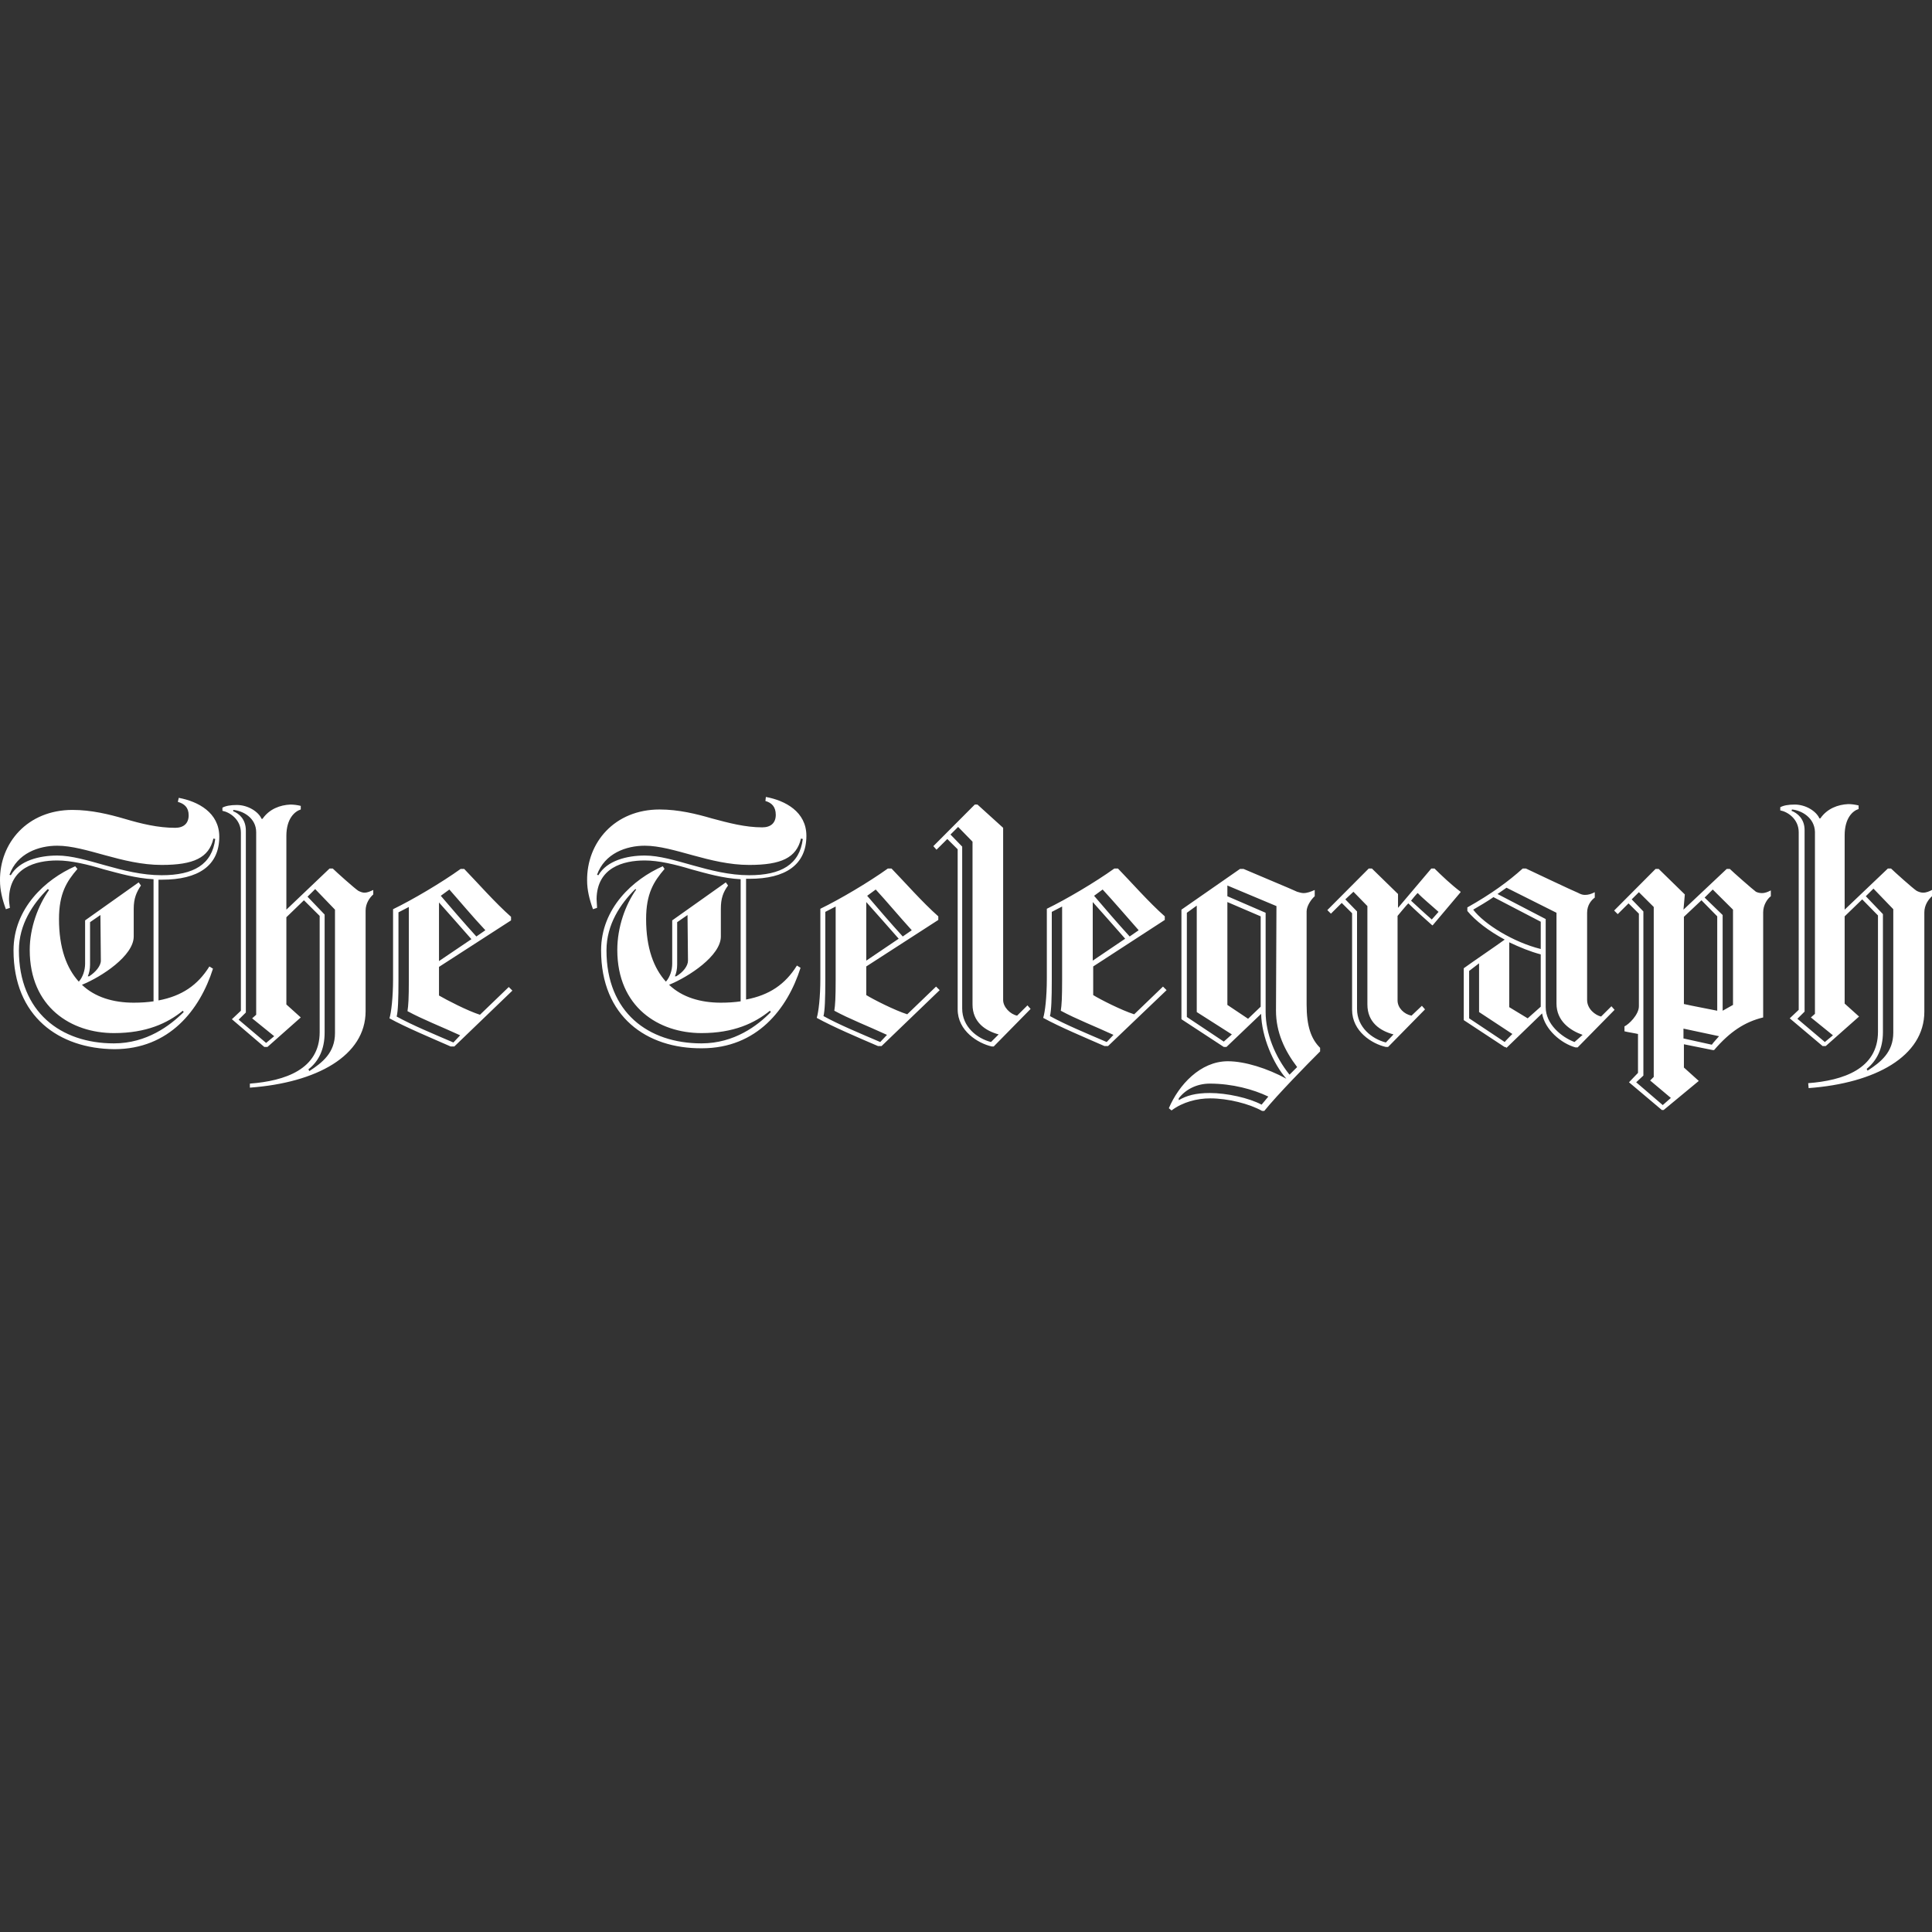 <?xml version="1.0" encoding="utf-8"?>
<svg width="80" height="80" viewBox="0 0 80 80" fill="none" xmlns="http://www.w3.org/2000/svg">
<rect x="0" y="0" width="80" height="80" fill="#333333" stroke="none"/>
<path d="M12.808 44.352C13.349 44 13.871 43.593 13.871 42.778V37.667L13.051 36.815L12.734 37.13L13.442 37.87V42.759C13.442 43.444 13.2 43.944 12.771 44.278L12.808 44.352ZM9.658 33.537V33.593C9.9 33.685 10.18 33.926 10.18 34.389V41.926L9.881 42.222L11.019 43.185L11.354 42.907L10.441 42.167L10.608 42.019V34.463C10.608 33.87 10.068 33.574 9.658 33.537ZM10.347 44.87C11.802 44.759 13.237 44.278 13.237 42.741V37.926L12.585 37.278L11.858 37.981V41.593L12.454 42.13L11.075 43.352H10.944L9.602 42.204L9.975 41.852V34.481C9.975 33.926 9.508 33.63 9.21 33.574V33.444C9.341 33.37 9.546 33.333 9.807 33.333C10.273 33.333 10.702 33.611 10.832 33.907H10.87C11.149 33.5 11.597 33.333 12.025 33.315C12.156 33.315 12.305 33.333 12.454 33.37V33.519C12.212 33.593 11.858 33.889 11.858 34.611V37.667L13.647 35.963H13.778C13.908 36.093 14.691 36.796 14.841 36.889C14.915 36.926 15.008 36.963 15.083 36.963C15.232 36.963 15.325 36.907 15.456 36.852V37.037C15.307 37.167 15.139 37.407 15.139 37.704V41.87C15.139 43.722 13.107 44.833 10.347 45.037C10.347 45.074 10.347 44.87 10.347 44.87ZM18.607 36.833L18.252 37.093C18.663 37.574 19.203 38.204 19.725 38.778L20.098 38.519C19.557 37.944 19.035 37.315 18.607 36.833ZM18.178 39.796L19.52 38.889C19.054 38.352 18.569 37.815 18.178 37.37V39.796ZM19.054 42.87C18.252 42.5 17.525 42.222 16.873 41.87C16.91 41.63 16.929 41.352 16.929 40.574V37.556L16.5 37.778V40.593C16.5 41.37 16.481 41.87 16.425 42.093C17.059 42.444 17.954 42.815 18.774 43.167L19.054 42.87ZM16.276 37.648C17.078 37.259 18.271 36.556 19.073 35.981H19.222C19.744 36.519 20.508 37.389 21.161 37.963V38.111L18.178 40.037V41.222C18.495 41.407 19.352 41.852 19.874 42.019L21.067 40.87L21.217 41.019L18.812 43.333H18.663C17.861 42.981 16.798 42.537 16.127 42.167C16.201 41.926 16.276 41.296 16.276 40.537V37.648ZM77.334 44.333C77.875 43.981 78.397 43.574 78.397 42.759V37.648L77.576 36.796L77.259 37.111L77.968 37.852V42.741C77.968 43.426 77.707 43.926 77.297 44.259C77.297 44.278 77.334 44.333 77.334 44.333ZM74.202 33.519L74.183 33.574C74.426 33.667 74.724 33.907 74.724 34.37V41.889L74.426 42.185L75.563 43.148L75.898 42.87L74.985 42.13L75.153 41.981V34.444C75.134 33.852 74.593 33.556 74.202 33.519ZM74.873 44.852C76.327 44.741 77.763 44.259 77.763 42.722V37.907L77.11 37.241L76.383 37.944V41.556L76.98 42.093L75.6 43.315H75.47L74.109 42.167L74.481 41.815V34.463C74.481 33.907 74.015 33.611 73.717 33.556V33.426C73.848 33.352 74.053 33.315 74.314 33.315C74.78 33.315 75.209 33.593 75.339 33.889H75.376C75.656 33.481 76.103 33.315 76.532 33.296C76.663 33.296 76.812 33.315 76.961 33.352V33.5C76.719 33.574 76.383 33.87 76.383 34.593V37.667L78.173 35.963H78.303C78.434 36.093 79.217 36.796 79.366 36.889C79.441 36.926 79.534 36.963 79.627 36.963C79.776 36.963 79.888 36.907 80 36.852V37.111C79.851 37.241 79.683 37.481 79.683 37.778V41.889C79.683 43.741 77.651 44.852 74.892 45.056L74.873 44.852ZM36.262 36.833L35.908 37.093C36.318 37.574 36.859 38.204 37.381 38.778L37.754 38.519C37.231 37.944 36.691 37.296 36.262 36.833ZM35.87 39.778L37.213 38.87C36.747 38.333 36.262 37.796 35.87 37.352V39.778ZM36.728 42.852C35.926 42.481 35.199 42.204 34.547 41.852C34.584 41.611 34.603 41.333 34.603 40.556V37.537L34.174 37.759V40.574C34.174 41.352 34.155 41.852 34.099 42.074C34.733 42.426 35.628 42.796 36.449 43.148L36.728 42.852ZM33.969 37.63C34.771 37.241 35.964 36.537 36.765 35.963H36.915C37.437 36.5 38.201 37.37 38.853 37.944V38.093L35.87 40.019V41.204C36.169 41.389 37.045 41.833 37.567 42L38.76 40.852L38.91 41L36.504 43.315H36.355C35.535 42.963 34.491 42.519 33.82 42.148C33.894 41.907 33.969 41.296 33.969 40.519V37.63ZM41.352 42.833C40.811 42.685 40.27 42.333 40.27 41.593V34.852L39.674 34.241L39.357 34.556L39.842 35.056V41.759C39.842 42.519 40.457 43 41.035 43.148L41.352 42.833ZM41.538 34.278V41.407C41.538 41.704 41.837 42 42.116 42.056L42.545 41.63L42.675 41.778L41.147 43.333H41.072C40.494 43.204 39.655 42.685 39.655 41.796V35.167L39.226 34.741L38.779 35.185L38.648 35.037L40.364 33.315H40.475L41.538 34.278ZM45.658 36.833L45.304 37.093C45.714 37.574 46.255 38.204 46.777 38.778L47.15 38.519C46.628 37.926 46.087 37.296 45.658 36.833ZM45.248 39.778L46.591 38.87C46.124 38.333 45.64 37.796 45.248 37.352V39.778ZM46.106 42.852C45.304 42.481 44.577 42.204 43.925 41.852C43.962 41.611 43.98 41.333 43.98 40.556V37.537L43.552 37.759V40.574C43.552 41.352 43.533 41.852 43.477 42.074C44.111 42.426 45.006 42.796 45.826 43.148L46.106 42.852ZM43.347 37.63C44.148 37.241 45.342 36.537 46.143 35.963H46.292C46.814 36.5 47.579 37.37 48.231 37.944V38.093L45.267 40.019V41.204C45.565 41.389 46.441 41.833 46.964 42L48.157 40.852L48.306 41L45.882 43.315H45.733C44.931 42.963 43.869 42.519 43.197 42.148C43.272 41.907 43.347 41.296 43.347 40.519V37.63ZM58.429 37.296C58.672 37.519 59.007 37.833 59.287 38.074L59.567 37.759C59.306 37.519 58.895 37.185 58.709 36.981C58.69 36.963 58.429 37.296 58.429 37.296ZM57.702 42.833C57.143 42.685 56.621 42.333 56.621 41.593V37.519L56.043 36.926L55.707 37.241L56.192 37.741V41.778C56.192 42.537 56.807 43.019 57.385 43.167L57.702 42.833ZM57.87 37.926V41.426C57.87 41.741 58.15 42 58.448 42.056L58.877 41.648L59.007 41.796L57.478 43.352H57.385C56.807 43.222 55.987 42.704 55.987 41.815V37.815L55.558 37.389L55.111 37.833L54.962 37.685L56.677 35.963H56.807L57.889 37.019V37.593L59.268 35.963H59.399C59.678 36.241 60.107 36.648 60.48 36.926V36.944L59.324 38.315H59.306C58.989 38.037 58.56 37.648 58.318 37.407C58.28 37.426 57.87 37.926 57.87 37.926ZM63.799 41.685V39.519C63.37 39.407 62.922 39.222 62.494 39.019V41.704L63.258 42.167L63.799 41.685ZM65.532 42.852C65.01 42.667 64.451 42.278 64.451 41.556V37.796L62.382 36.759C62.326 36.796 62.084 36.963 62.009 37.019L64.004 38.056V41.704C64.004 42.407 64.656 42.944 65.197 43.148L65.532 42.852ZM63.799 39.296V38.167L61.841 37.148C61.692 37.259 61.17 37.574 61.002 37.667C61.468 38.278 62.68 39.019 63.799 39.296ZM62.624 42.815L61.245 41.907V39.889L60.834 40.204V42.167L62.307 43.148C62.307 43.13 62.624 42.815 62.624 42.815ZM62.27 43.333L60.611 42.241V40.093C61.021 39.796 61.897 39.204 62.307 38.907C61.655 38.556 61.095 38.13 60.76 37.722V37.574C61.748 37.019 62.456 36.5 63.053 35.963H63.184C63.184 35.963 65.216 36.926 65.328 36.963C65.439 37.019 65.514 37.056 65.626 37.056C65.775 37.056 65.887 37.019 66.036 36.944V37.167C65.887 37.278 65.719 37.481 65.719 37.796V41.407C65.719 41.778 66.055 42.037 66.297 42.093L66.726 41.667L66.856 41.815L65.328 43.37H65.234C64.638 43.204 63.967 42.63 63.855 41.963L62.382 43.389C62.363 43.352 62.27 43.352 62.27 43.333ZM52.202 41.685V37.944L50.823 37.352V41.611L51.68 42.185L52.202 41.685ZM52.855 37.519L50.823 36.667V37.111L52.407 37.796V41.907C52.407 42.796 52.799 43.759 53.396 44.5L53.712 44.185C53.191 43.5 52.836 42.741 52.836 41.852L52.855 37.519ZM50.674 43.13L51.009 42.833L49.555 41.907V37.5L49.145 37.796V42.111L50.674 43.13ZM50.096 44.87C49.555 44.87 49.089 45.111 48.809 45.481V45.556C49.126 45.37 49.499 45.259 50.096 45.259C50.804 45.259 51.718 45.463 52.24 45.741L52.519 45.407C51.904 45.111 51.028 44.87 50.096 44.87ZM48.921 42.204V37.667L51.345 35.981H51.494C51.96 36.185 53.526 36.833 53.712 36.926C53.787 36.944 53.88 36.981 53.974 36.981C54.123 36.981 54.272 36.926 54.44 36.852V37.111C54.29 37.241 54.104 37.519 54.104 37.741V41.593C54.104 42.5 54.29 43.019 54.663 43.389V43.537C54.123 44.074 52.892 45.333 52.352 46H52.258C51.736 45.704 50.841 45.481 50.114 45.481C49.574 45.481 48.977 45.63 48.511 45.981L48.399 45.889C48.809 44.926 49.704 43.944 50.841 43.944C51.55 43.944 52.482 44.241 53.265 44.667C52.724 44.056 52.24 42.926 52.221 41.981L50.785 43.352H50.674L48.921 42.204ZM70.585 37.167L71.331 37.889V41.852L71.76 41.611V37.667L70.921 36.833L70.585 37.167ZM70.883 43.259C70.958 43.148 71.107 43 71.182 42.907L69.709 42.593V43L70.883 43.259ZM71.107 41.852V37.944L70.454 37.278L69.727 37.963V41.574C70.044 41.648 70.939 41.815 71.107 41.852ZM68.049 44.537L67.751 44.815L68.851 45.759L69.187 45.463L68.329 44.741L68.478 44.593V37.556L67.863 36.944L67.565 37.241L68.049 37.741V44.537ZM69.709 37.667L71.499 35.981H71.629C71.76 36.111 72.58 36.833 72.71 36.926C72.785 36.963 72.878 36.981 72.953 36.981C73.102 36.981 73.214 36.926 73.326 36.87V37.111C73.176 37.222 73.009 37.481 73.009 37.778V42.13C72.244 42.315 71.629 42.722 70.977 43.481H70.921L69.727 43.241V44.204L70.343 44.759L68.888 45.963H68.814L67.453 44.815L67.826 44.426V42.815C67.677 42.778 67.397 42.741 67.266 42.704V42.5C67.434 42.426 67.863 42.019 67.863 41.667V37.833L67.434 37.407L66.987 37.852L66.838 37.704L68.553 35.981H68.683L69.765 37.037L69.709 37.667ZM4.176 39.778L4.158 37.889L3.729 38.185V39.944C3.729 40.13 3.692 40.296 3.636 40.426H3.692C3.953 40.259 4.176 40 4.176 39.778ZM1.976 36.815C1.361 37.426 0.783 38.278 0.783 39.352C0.783 41.907 2.517 43.204 4.717 43.204C6.078 43.204 7.048 42.463 7.607 41.907L7.57 41.852C6.936 42.37 6.059 42.778 4.717 42.778C2.946 42.778 1.231 41.704 1.231 39.333C1.231 38.407 1.585 37.481 2.032 36.852L1.976 36.815ZM6.693 35.815C5.053 35.815 3.561 35.019 2.368 35.019C1.604 35.019 0.709 35.333 0.392 36.222L0.448 36.241C0.802 35.63 1.641 35.426 2.368 35.426C3.561 35.426 5.053 36.241 6.693 36.241C8.017 36.241 8.781 35.796 8.912 34.741L8.837 34.722C8.651 35.519 8.017 35.815 6.693 35.815ZM0.56 39.352C0.56 37.611 1.883 36.407 3.114 35.87L3.207 35.981C2.759 36.5 2.443 37 2.443 38.056C2.443 39.259 2.759 40.093 3.263 40.648C3.431 40.463 3.524 40.167 3.524 39.907V38.111L5.742 36.537L5.836 36.667C5.649 36.944 5.537 37.204 5.537 37.63V38.778C5.537 39.574 4.214 40.444 3.393 40.778C3.934 41.296 4.698 41.519 5.537 41.519C5.836 41.519 6.115 41.5 6.358 41.463V36.407C5.631 36.37 4.941 36.167 4.307 36C3.636 35.796 2.946 35.63 2.368 35.63C1.473 35.63 0.392 35.926 0.373 37.222C0.373 37.333 0.392 37.463 0.41 37.593L0.243 37.648C0.093 37.241 0 36.852 0 36.463C-0.018 34.907 1.137 33.537 3.002 33.537C3.785 33.537 4.531 33.722 5.165 33.907C5.854 34.111 6.544 34.278 7.253 34.278C7.607 34.278 7.812 34.093 7.812 33.759C7.812 33.426 7.625 33.278 7.364 33.204L7.402 33.037C8.203 33.185 9.08 33.648 9.08 34.648C9.08 35.852 8.203 36.426 6.712 36.426H6.563V41.426C7.532 41.241 8.185 40.796 8.67 40.019L8.819 40.111C8.278 41.815 7.01 43.444 4.736 43.444C2.443 43.426 0.56 42.093 0.56 39.352ZM28.488 39.778L28.469 37.889L28.04 38.185V39.944C28.04 40.13 28.003 40.296 27.947 40.426H28.003C28.283 40.259 28.488 40 28.488 39.778ZM26.306 36.815C25.691 37.426 25.113 38.278 25.113 39.352C25.113 41.926 26.847 43.204 29.047 43.204C30.408 43.204 31.377 42.463 31.918 41.907L31.881 41.852C31.247 42.37 30.371 42.778 29.047 42.778C27.276 42.778 25.561 41.704 25.561 39.333C25.561 38.389 25.896 37.463 26.344 36.833L26.306 36.815ZM31.023 35.815C29.383 35.815 27.891 35.019 26.698 35.019C25.933 35.019 25.039 35.333 24.722 36.222L24.778 36.241C25.132 35.63 25.971 35.426 26.698 35.426C27.891 35.426 29.383 36.241 31.023 36.241C32.347 36.241 33.111 35.796 33.242 34.741L33.167 34.722C32.981 35.519 32.347 35.815 31.023 35.815ZM24.89 39.352C24.89 37.611 26.213 36.407 27.444 35.87L27.518 35.981C27.071 36.5 26.754 37 26.754 38.056C26.754 39.259 27.071 40.093 27.574 40.648C27.742 40.463 27.835 40.167 27.835 39.907V38.111L30.054 36.537L30.147 36.667C29.942 36.944 29.849 37.204 29.849 37.63V38.778C29.849 39.574 28.525 40.444 27.705 40.778C28.245 41.296 29.01 41.519 29.849 41.519C30.147 41.519 30.427 41.5 30.669 41.463V36.407C29.942 36.37 29.252 36.167 28.637 36C27.966 35.796 27.276 35.63 26.698 35.63C25.803 35.63 24.722 35.926 24.703 37.222C24.703 37.333 24.722 37.463 24.722 37.593L24.554 37.648C24.405 37.241 24.311 36.852 24.311 36.463C24.293 34.889 25.449 33.519 27.313 33.519C28.096 33.519 28.842 33.704 29.476 33.889C30.166 34.074 30.855 34.259 31.564 34.259C31.918 34.259 32.123 34.074 32.123 33.741C32.123 33.407 31.955 33.241 31.694 33.167L31.713 33C32.515 33.148 33.391 33.611 33.391 34.611C33.391 35.815 32.515 36.389 31.042 36.389H30.893V41.389C31.862 41.204 32.515 40.759 32.999 39.981L33.149 40.074C32.608 41.778 31.34 43.407 29.066 43.407C26.773 43.426 24.89 42.093 24.89 39.352Z" fill="white"/>
</svg>
